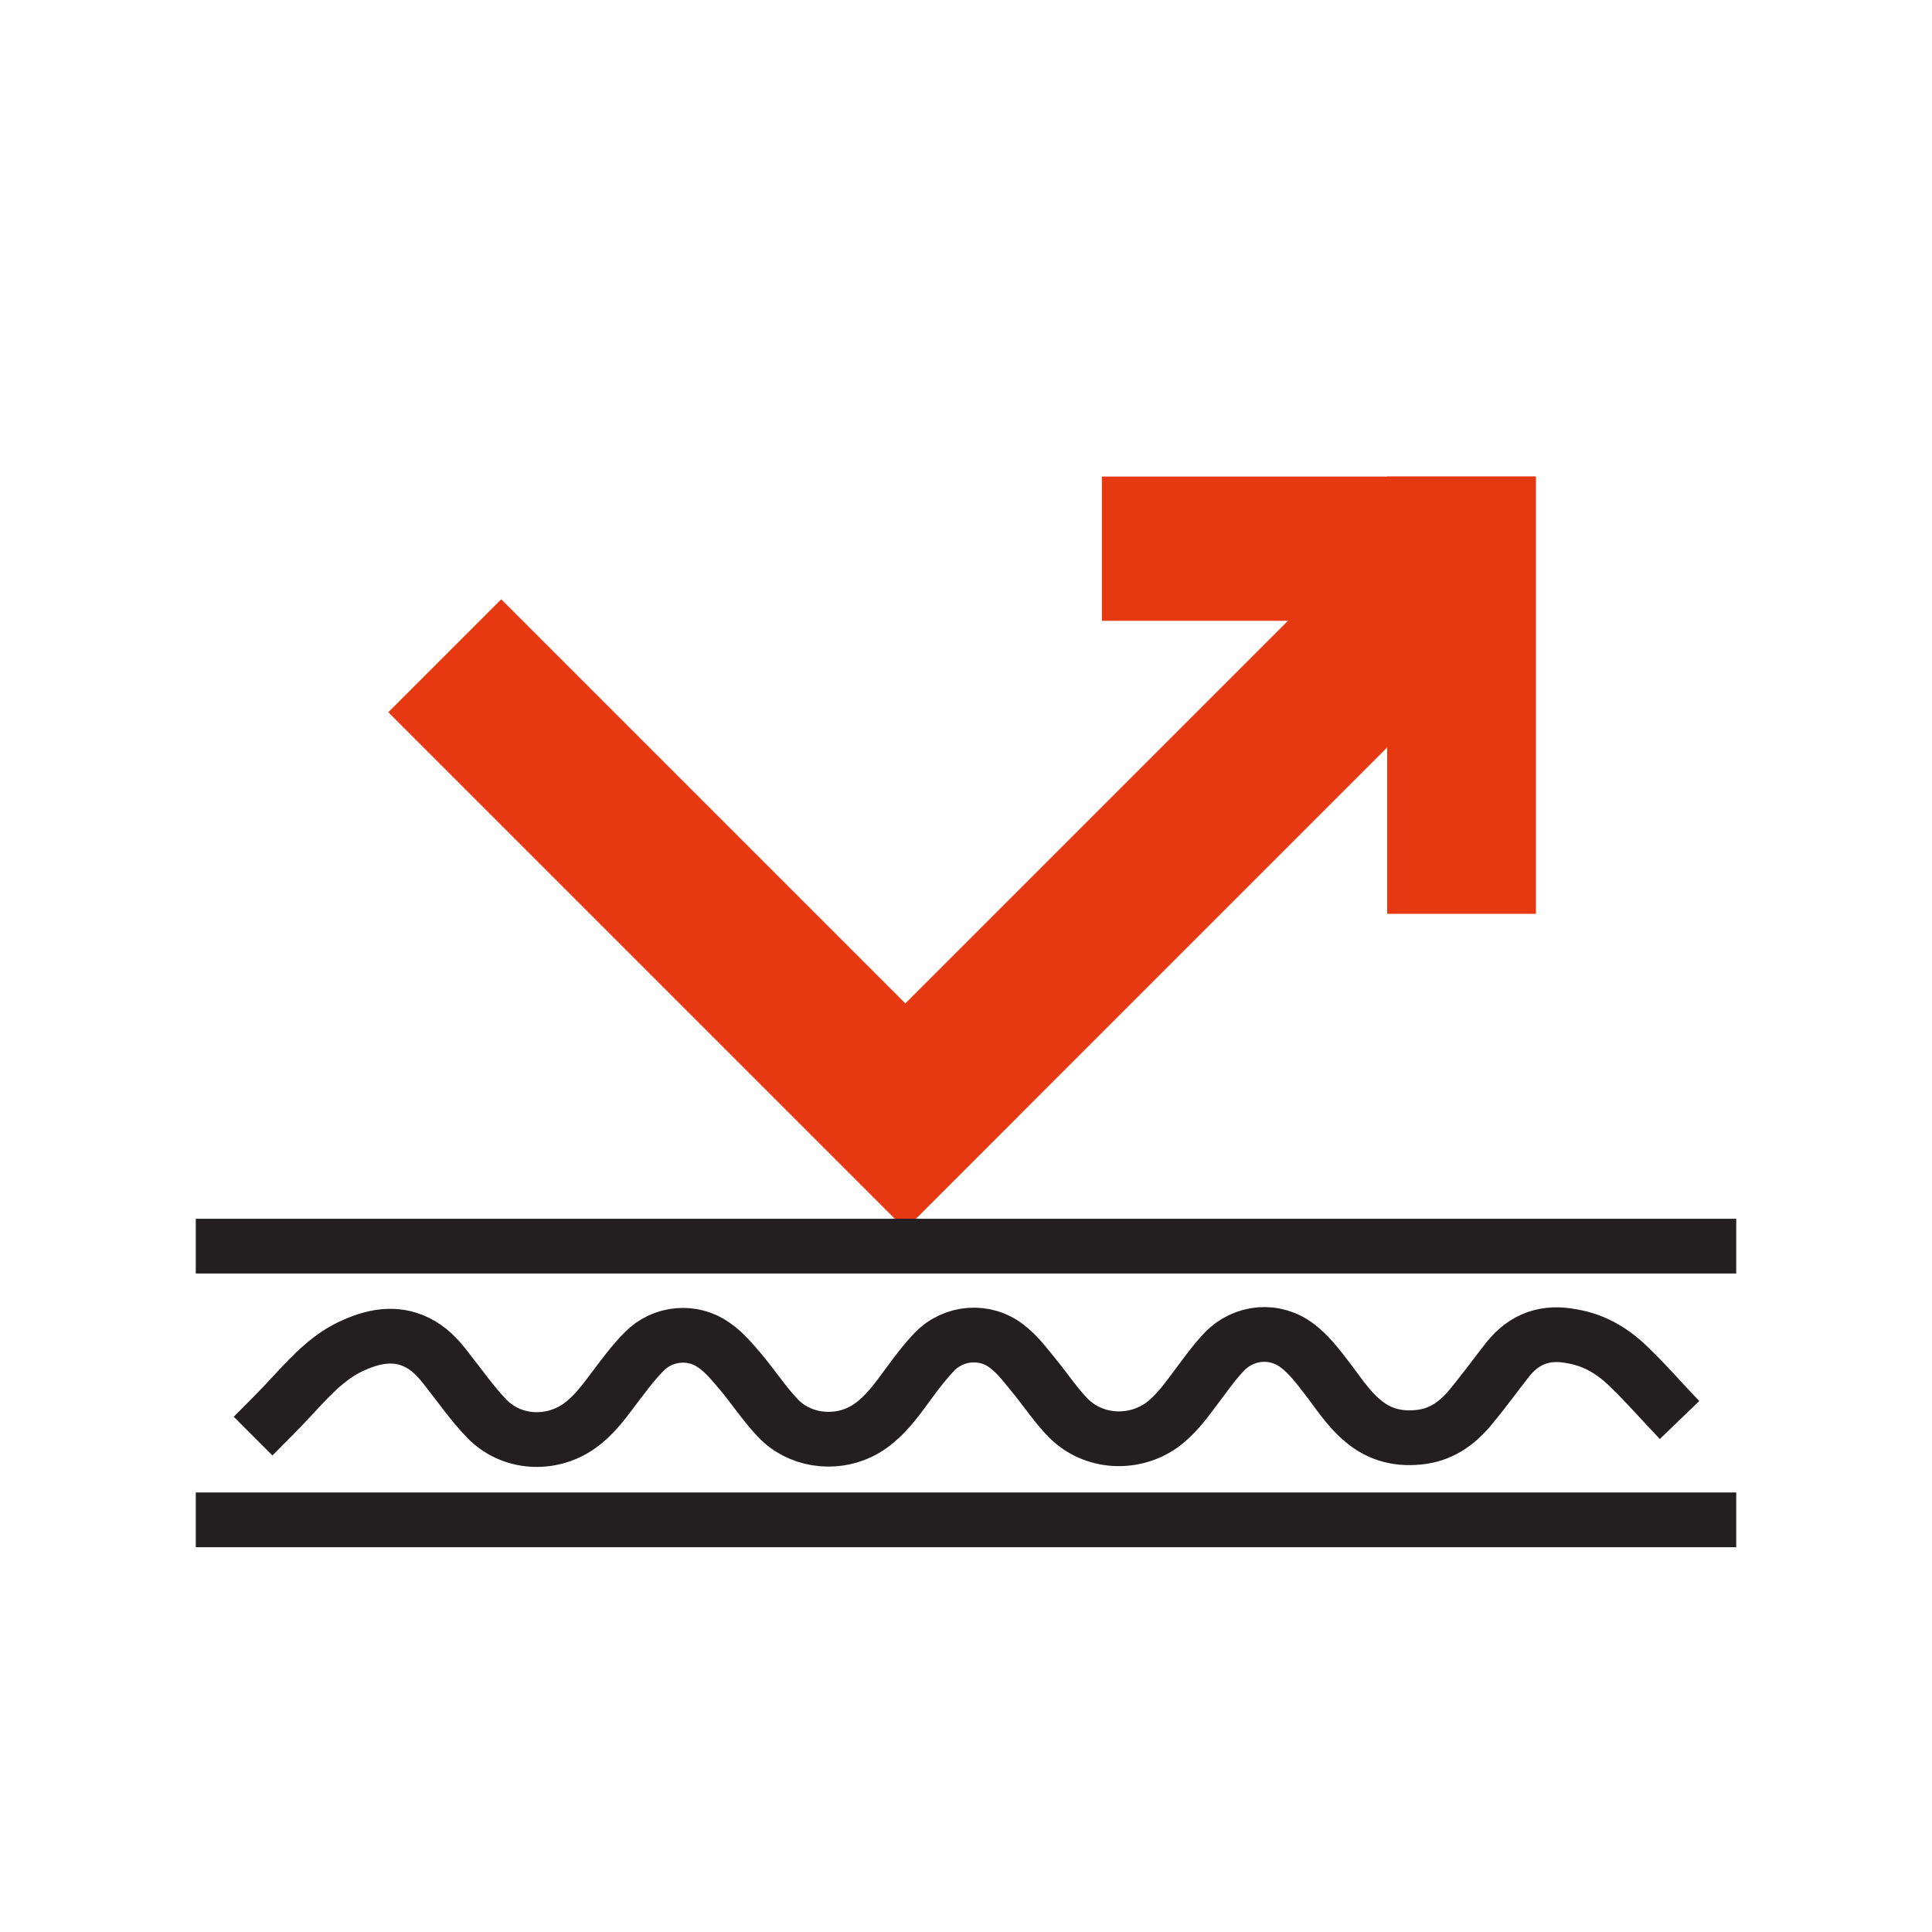 <?xml version="1.0" encoding="UTF-8"?><svg id="_Слой_1" xmlns="http://www.w3.org/2000/svg" viewBox="0 0 30 30"><defs><style>.cls-1{fill:#e63911;}.cls-2{fill:none;stroke:#231f20;stroke-miterlimit:10;stroke-width:.85px;}</style></defs><rect class="cls-1" x="9.68" y="8.52" width="2.48" height="11.35" transform="translate(-6.84 11.88) rotate(-45)"/><rect class="cls-1" x="16.57" y="7.09" width="2.48" height="13.01" transform="translate(20.78 35.8) rotate(-135)"/><rect class="cls-1" x="19.36" y="5.15" width="2.24" height="6.73" transform="translate(11.96 29) rotate(-90)"/><rect class="cls-1" x="21.54" y="7.4" width="2.31" height="6.79"/><line class="cls-2" x1="26.96" y1="19.35" x2="3.04" y2="19.35"/><line class="cls-2" x1="3.04" y1="23.6" x2="26.96" y2="23.6"/><path class="cls-2" d="m26.08,22.05c-.26-.27-.5-.55-.77-.81-.25-.25-.54-.43-.9-.49-.4-.08-.73.03-.99.35-.19.24-.37.49-.56.72-.2.25-.44.44-.77.49-.35.05-.66-.02-.93-.25-.23-.19-.39-.45-.57-.68-.13-.17-.27-.35-.44-.48-.35-.27-.83-.23-1.14.09-.18.19-.33.41-.49.62-.14.19-.29.38-.48.52-.44.31-1.05.28-1.44-.1-.19-.19-.35-.43-.52-.64-.14-.17-.27-.35-.44-.48-.34-.27-.83-.23-1.13.08-.21.22-.38.47-.56.71-.17.22-.35.42-.6.54-.42.2-.95.12-1.27-.22-.21-.22-.38-.48-.58-.72-.13-.15-.25-.3-.41-.41-.33-.24-.8-.2-1.09.1-.18.18-.33.39-.49.6-.15.2-.3.4-.51.55-.45.32-1.07.28-1.45-.12-.22-.23-.4-.49-.59-.73-.12-.16-.25-.31-.42-.41-.34-.2-.69-.15-1.03,0-.38.16-.65.45-.93.75-.21.23-.43.45-.65.67"/></svg>